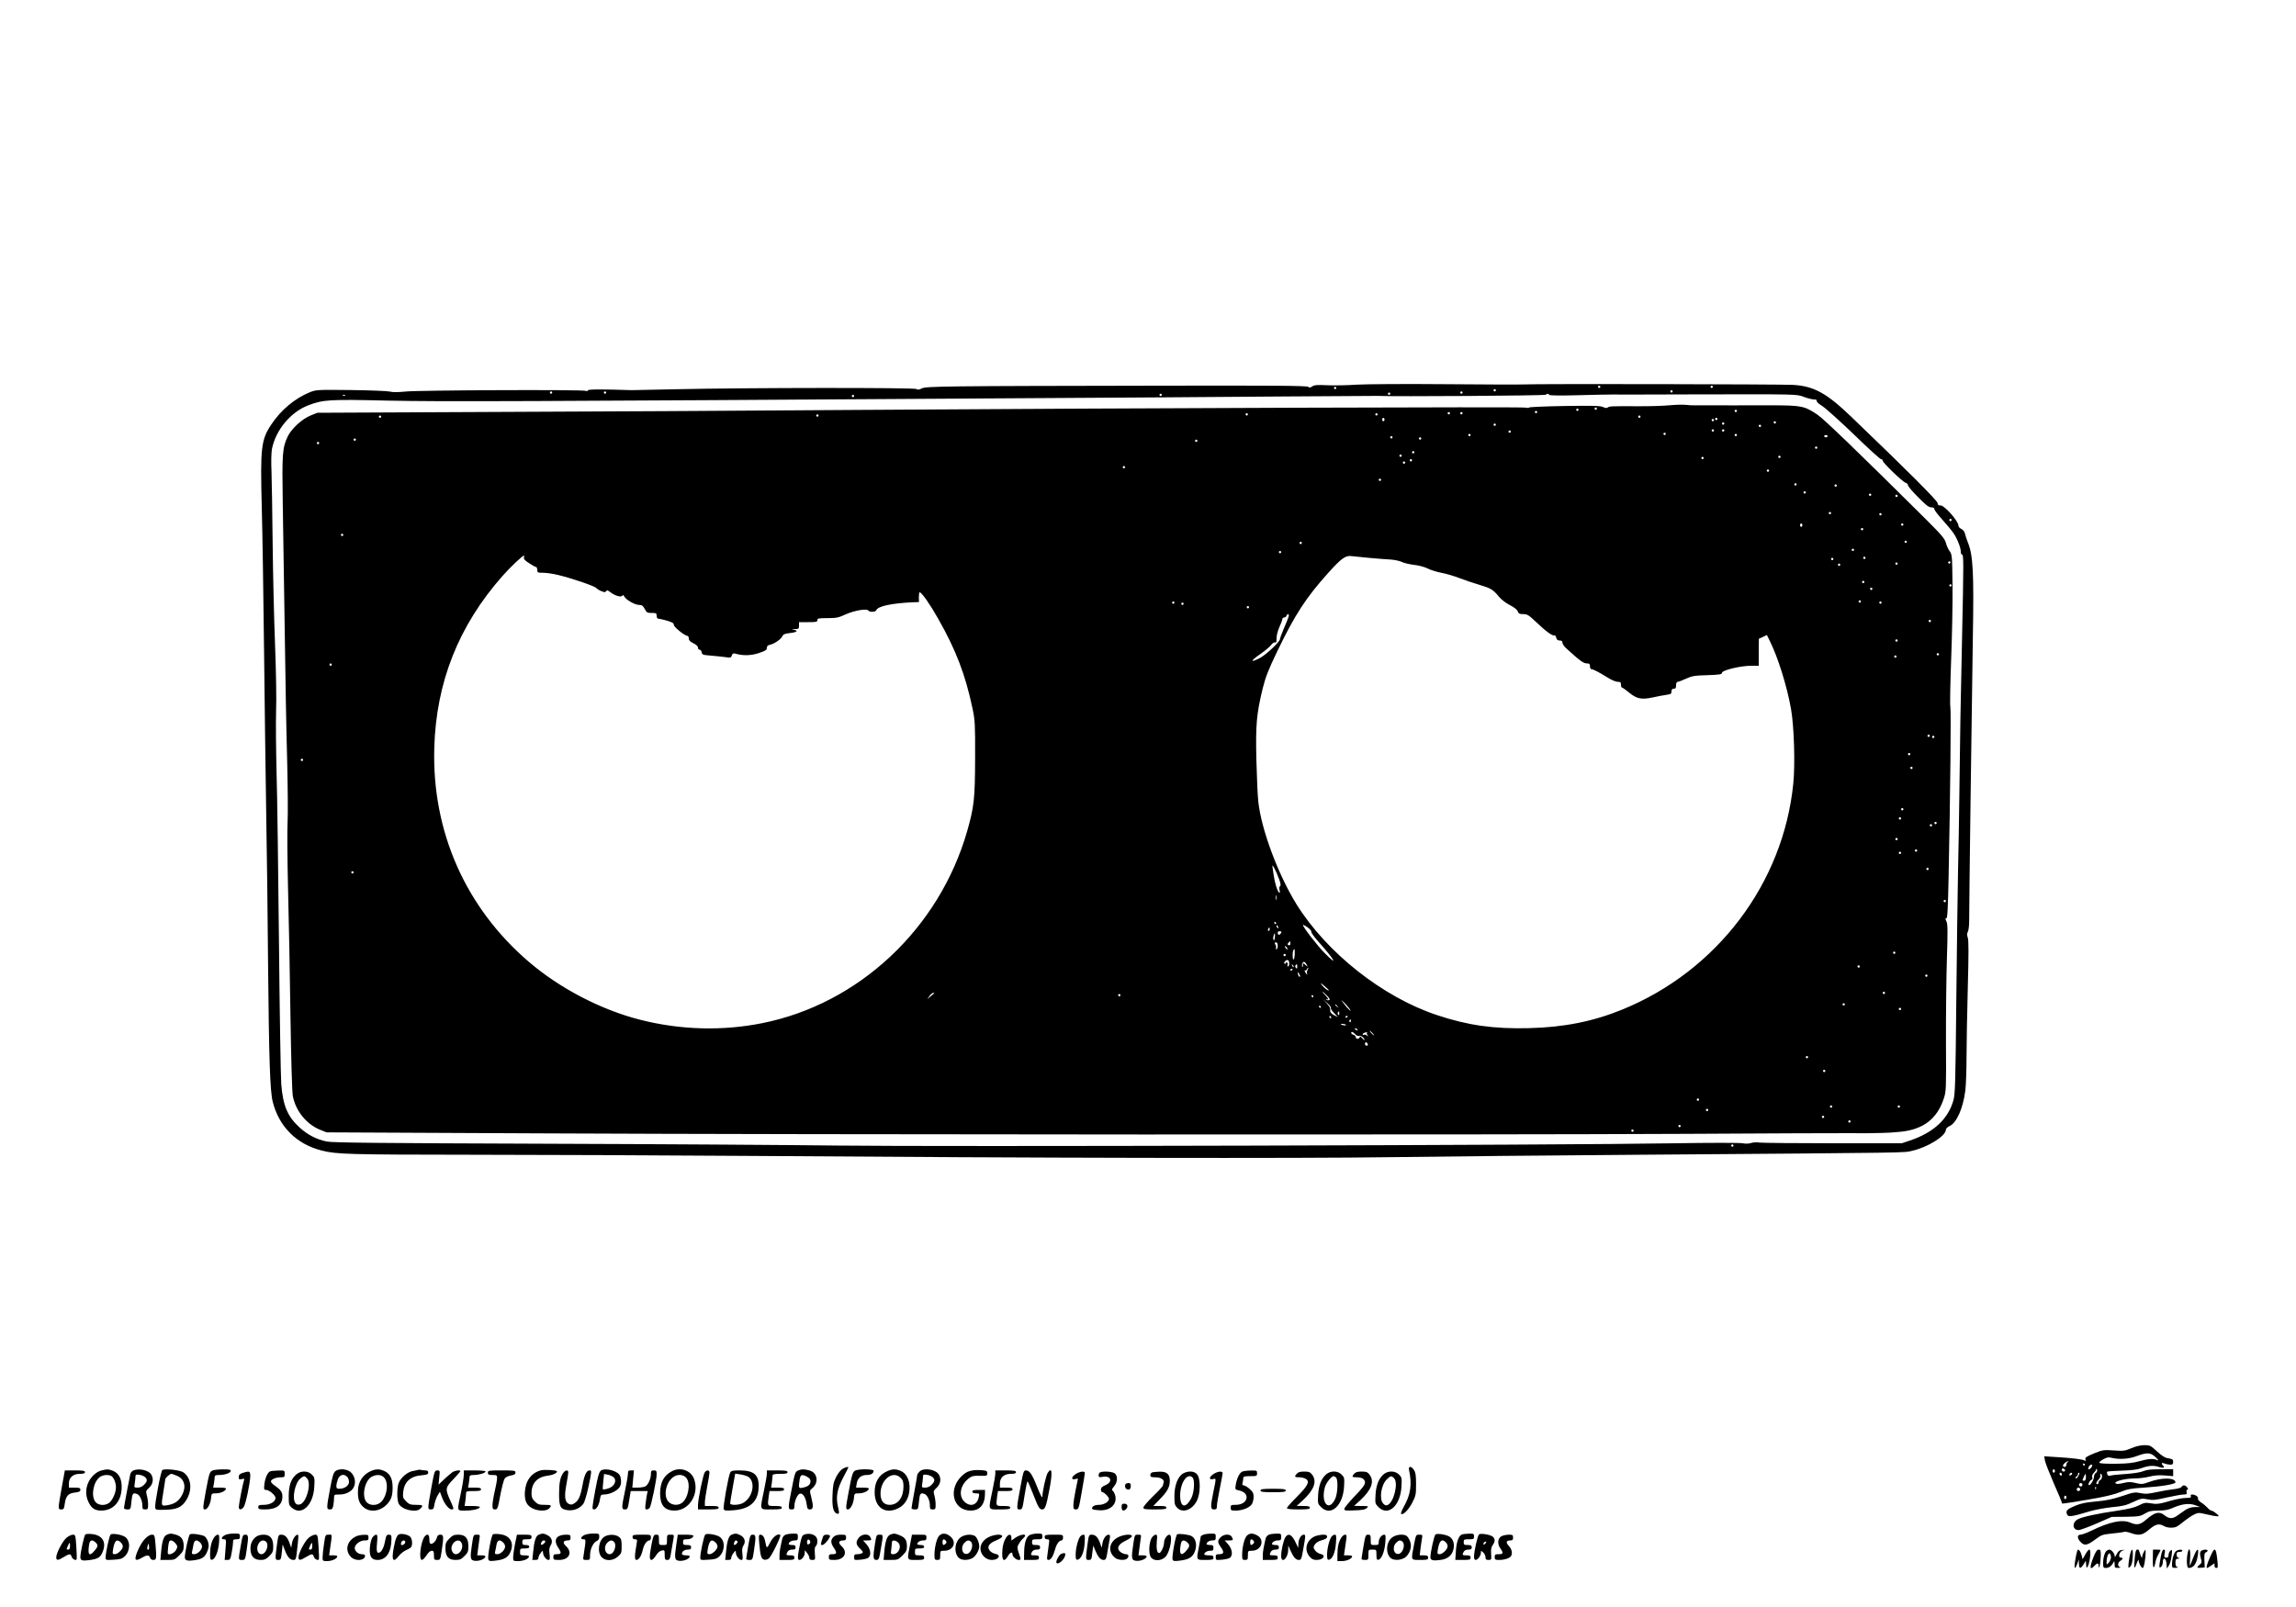 <?xml version="1.0" encoding="UTF-8" standalone="yes"?>
<svg version="1.0" xmlns="http://www.w3.org/2000/svg" width="2000" height="1400" viewBox="0 0 2000 1400" preserveAspectRatio="xMidYMid meet">
  <g transform="translate(0,1400) scale(0.1,-0.1)" fill="#000000" stroke="none">
    <path d="M11820 10649 c-85 -6 -203 -8 -261 -5 -85 4 -110 2 -128 -10 -17 -12
-25 -13 -36 -4 -12 10 -309 12 -1302 10 -1889 -3 -2025 -5 -2064 -24 -24 -12
-35 -13 -46 -5 -15 13 -1479 12 -2093 -2 -206 -4 -382 -8 -390 -8 -263 9 -380
8 -380 -2 0 -7 -7 -8 -17 -4 -28 12 -1453 6 -1569 -6 -69 -7 -114 -7 -140 0
-22 5 -174 11 -339 13 -295 3 -301 3 -358 -20 -129 -53 -249 -153 -333 -279
-90 -135 -97 -201 -84 -714 6 -217 15 -779 20 -1249 5 -470 14 -1116 19 -1435
6 -319 13 -902 16 -1295 8 -841 17 -1118 41 -1210 55 -217 210 -370 429 -424
125 -32 236 -35 1285 -36 586 0 1670 -5 2410 -10 2597 -19 4803 -23 5625 -11
435 6 1407 16 2160 21 2428 18 2293 17 2370 34 137 31 295 129 295 184 0 10
14 23 31 31 63 28 119 155 139 313 5 46 10 173 10 283 0 110 5 383 11 607 8
295 8 416 0 439 -8 23 -8 37 1 52 6 12 11 54 11 92 0 177 23 1913 32 2470 10
576 2 720 -45 834 -10 25 -21 59 -24 74 -4 16 -17 32 -31 39 -14 6 -25 18 -25
27 0 43 -129 186 -160 178 -13 -3 -19 3 -23 22 -5 24 -270 289 -750 749 -215
207 -326 268 -507 279 -99 6 -2244 10 -2340 4 -36 -2 -344 -1 -685 2 -346 3
-689 1 -775 -4z m2120 -19 c0 -5 -4 -10 -10 -10 -5 0 -10 5 -10 10 0 6 5 10
10 10 6 0 10 -4 10 -10z m980 0 c0 -5 -4 -10 -10 -10 -5 0 -10 5 -10 10 0 6 5
10 10 10 6 0 10 -4 10 -10z m-3280 -10 c0 -5 -4 -10 -10 -10 -5 0 -10 5 -10
10 0 6 5 10 10 10 6 0 10 -4 10 -10z m1390 -20 c0 -5 -4 -10 -10 -10 -5 0 -10
5 -10 10 0 6 5 10 10 10 6 0 10 -4 10 -10z m1540 -10 c0 -5 -4 -10 -10 -10 -5
0 -10 5 -10 10 0 6 5 10 10 10 6 0 10 -4 10 -10z m-9760 -10 c0 -5 -4 -10 -10
-10 -5 0 -10 5 -10 10 0 6 5 10 10 10 6 0 10 -4 10 -10z m470 0 c0 -5 -4 -10
-10 -10 -5 0 -10 5 -10 10 0 6 5 10 10 10 6 0 10 -4 10 -10z m7460 0 c0 -5 -4
-10 -10 -10 -5 0 -10 5 -10 10 0 6 5 10 10 10 6 0 10 -4 10 -10z m-630 -10 c0
-5 -4 -10 -10 -10 -5 0 -10 5 -10 10 0 6 5 10 10 10 6 0 10 -4 10 -10z m-1990
-10 c0 -5 -4 -10 -10 -10 -5 0 -10 5 -10 10 0 6 5 10 10 10 6 0 10 -4 10 -10z
m3375 0 c3 -6 99 -7 253 -3 136 4 267 6 292 6 25 -1 324 0 665 1 976 2 941 3
1009 -22 33 -12 72 -22 87 -22 18 0 27 -4 24 -12 -3 -8 18 -27 48 -45 28 -18
152 -129 275 -247 122 -119 229 -216 237 -216 8 0 15 -6 15 -14 0 -17 171
-182 198 -191 12 -3 22 -13 22 -22 0 -9 39 -56 88 -104 67 -69 93 -89 115 -89
18 0 27 -5 27 -16 0 -8 32 -51 71 -93 38 -43 82 -95 96 -117 32 -46 63 -125
63 -159 0 -14 3 -25 8 -25 18 0 18 -31 2 -780 -12 -521 -16 -777 -23 -1350 -2
-173 -7 -457 -11 -630 -4 -173 -10 -679 -15 -1125 -7 -713 -10 -817 -25 -870
-46 -164 -172 -281 -378 -351 l-72 -24 -595 0 c-328 0 -617 3 -643 6 -25 4
-60 2 -76 -4 -18 -6 -46 -7 -73 -2 -24 5 -287 5 -584 0 -953 -17 -6450 -31
-7290 -20 -418 5 -1577 13 -2575 16 -1450 5 -1828 9 -1882 19 -91 18 -171 60
-240 124 -104 95 -143 189 -158 376 -5 66 -14 624 -20 1240 -6 616 -15 1282
-21 1480 -5 198 -7 437 -4 530 4 99 0 339 -9 575 -9 223 -18 621 -21 885 -3
264 -7 545 -10 625 -4 87 -2 167 4 199 33 166 164 323 319 381 127 48 179 52
687 40 462 -10 1156 -7 5400 20 886 5 1968 12 2405 16 437 3 806 5 820 5 154
-7 1457 2 1465 10 12 12 22 12 30 -1z m-10488 -6 c-3 -3 -12 -4 -19 -1 -8 3
-5 6 6 6 11 1 17 -2 13 -5z m4433 -4 c0 -5 -4 -10 -10 -10 -5 0 -10 5 -10 10
0 6 5 10 10 10 6 0 10 -4 10 -10z m9560 -1080 c0 -5 -4 -10 -10 -10 -5 0 -10
5 -10 10 0 6 5 10 10 10 6 0 10 -4 10 -10z m-1900 -5450 c0 -5 -4 -10 -10 -10
-5 0 -10 5 -10 10 0 6 5 10 10 10 6 0 10 -4 10 -10z"/>
    <path d="M14540 10469 c-52 -5 -178 -9 -280 -8 -234 1 -241 0 -255 -11 -8 -7
-22 -5 -41 4 -24 11 -87 13 -336 9 -170 -3 -308 -9 -308 -13 0 -4 -15 -5 -32
-1 -39 8 -3377 -4 -5788 -20 -949 -7 -2402 -15 -3230 -18 l-1505 -7 -58 -23
c-75 -30 -168 -115 -201 -184 -46 -98 -50 -147 -43 -581 4 -220 11 -714 17
-1096 5 -382 14 -891 21 -1130 6 -239 8 -489 4 -556 -4 -66 -2 -325 4 -575 7
-249 16 -746 21 -1104 6 -386 14 -672 21 -705 25 -129 119 -244 236 -292 l58
-23 1915 -9 c2373 -11 8143 -13 9915 -4 726 4 1381 7 1455 6 74 -1 151 -1 170
0 19 1 62 2 95 2 32 0 104 4 159 10 200 20 320 113 378 290 21 63 21 80 19
495 -1 237 3 563 8 725 8 241 7 300 -4 323 -11 21 -11 27 -1 27 10 0 14 82 20
368 15 726 22 1448 15 1474 -4 14 -1 199 7 410 8 210 14 503 12 650 -3 255 -4
268 -25 296 -12 16 -27 49 -33 73 -10 38 -38 70 -198 229 -582 578 -864 849
-920 887 -115 77 -138 81 -398 82 -126 0 -238 0 -249 0 -11 -1 -108 -1 -215 0
-107 0 -204 0 -215 0 -11 -1 -42 1 -70 4 -27 3 -93 1 -145 -4z m-630 -29 c0
-5 -4 -10 -10 -10 -5 0 -10 5 -10 10 0 6 5 10 10 10 6 0 10 -4 10 -10z m-160
-10 c0 -5 -4 -10 -10 -10 -5 0 -10 5 -10 10 0 6 5 10 10 10 6 0 10 -4 10 -10z
m1380 -10 c0 -5 -4 -10 -10 -10 -5 0 -10 5 -10 10 0 6 5 10 10 10 6 0 10 -4
10 -10z m-1740 -10 c0 -5 -4 -10 -10 -10 -5 0 -10 5 -10 10 0 6 5 10 10 10 6
0 10 -4 10 -10z m-760 -10 c0 -5 -4 -10 -10 -10 -5 0 -10 5 -10 10 0 6 5 10
10 10 6 0 10 -4 10 -10z m110 0 c0 -5 -4 -10 -10 -10 -5 0 -10 5 -10 10 0 6 5
10 10 10 6 0 10 -4 10 -10z m-1870 -10 c0 -5 -4 -10 -10 -10 -5 0 -10 5 -10
10 0 6 5 10 10 10 6 0 10 -4 10 -10z m1130 0 c0 -5 -4 -10 -10 -10 -5 0 -10 5
-10 10 0 6 5 10 10 10 6 0 10 -4 10 -10z m-4870 -10 c0 -5 -4 -10 -10 -10 -5
0 -10 5 -10 10 0 6 5 10 10 10 6 0 10 -4 10 -10z m-3810 -10 c0 -5 -4 -10 -10
-10 -5 0 -10 5 -10 10 0 6 5 10 10 10 6 0 10 -4 10 -10z m10970 0 c0 -5 -4
-10 -10 -10 -5 0 -10 5 -10 10 0 6 5 10 10 10 6 0 10 -4 10 -10z m-2230 -25
c0 -8 -4 -15 -10 -15 -5 0 -10 7 -10 15 0 8 5 15 10 15 6 0 10 -7 10 -15z
m2900 5 c0 -5 -4 -10 -10 -10 -5 0 -10 5 -10 10 0 6 5 10 10 10 6 0 10 -4 10
-10z m-30 -10 c0 -5 -4 -10 -10 -10 -5 0 -10 5 -10 10 0 6 5 10 10 10 6 0 10
-4 10 -10z m540 -20 c0 -5 -4 -10 -10 -10 -5 0 -10 5 -10 10 0 6 5 10 10 10 6
0 10 -4 10 -10z m-450 -10 c0 -5 -4 -10 -10 -10 -5 0 -10 5 -10 10 0 6 5 10
10 10 6 0 10 -4 10 -10z m-1990 -10 c0 -5 -4 -10 -10 -10 -5 0 -10 5 -10 10 0
6 5 10 10 10 6 0 10 -4 10 -10z m2310 -10 c0 -5 -4 -10 -10 -10 -5 0 -10 5
-10 10 0 6 5 10 10 10 6 0 10 -4 10 -10z m-410 -40 c0 -5 -4 -10 -10 -10 -5 0
-10 5 -10 10 0 6 5 10 10 10 6 0 10 -4 10 -10z m90 0 c0 -5 -4 -10 -10 -10 -5
0 -10 5 -10 10 0 6 5 10 10 10 6 0 10 -4 10 -10z m-1860 -10 c0 -5 -4 -10 -10
-10 -5 0 -10 5 -10 10 0 6 5 10 10 10 6 0 10 -4 10 -10z m1350 -20 c0 -5 -4
-10 -10 -10 -5 0 -10 5 -10 10 0 6 5 10 10 10 6 0 10 -4 10 -10z m-1700 -10
c0 -5 -4 -10 -10 -10 -5 0 -10 5 -10 10 0 6 5 10 10 10 6 0 10 -4 10 -10z
m2320 0 c0 -5 -4 -10 -10 -10 -5 0 -10 5 -10 10 0 6 5 10 10 10 6 0 10 -4 10
-10z m790 -10 c0 -5 -7 -10 -15 -10 -8 0 -15 5 -15 10 0 6 7 10 15 10 8 0 15
-4 15 -10z m-3790 -10 c0 -5 -4 -10 -10 -10 -5 0 -10 5 -10 10 0 6 5 10 10 10
6 0 10 -4 10 -10z m250 -10 c0 -5 -4 -10 -10 -10 -5 0 -10 5 -10 10 0 6 5 10
10 10 6 0 10 -4 10 -10z m-9280 -10 c0 -5 -4 -10 -10 -10 -5 0 -10 5 -10 10 0
6 5 10 10 10 6 0 10 -4 10 -10z m7330 -10 c0 -5 -4 -10 -10 -10 -5 0 -10 5
-10 10 0 6 5 10 10 10 6 0 10 -4 10 -10z m-7650 -20 c0 -5 -4 -10 -10 -10 -5
0 -10 5 -10 10 0 6 5 10 10 10 6 0 10 -4 10 -10z m13050 -40 c0 -5 -4 -10 -10
-10 -5 0 -10 5 -10 10 0 6 5 10 10 10 6 0 10 -4 10 -10z m-3510 -40 c0 -5 -4
-10 -10 -10 -5 0 -10 5 -10 10 0 6 5 10 10 10 6 0 10 -4 10 -10z m-110 -30 c0
-5 -4 -10 -10 -10 -5 0 -10 5 -10 10 0 6 5 10 10 10 6 0 10 -4 10 -10z m3300
-10 c0 -5 -4 -10 -10 -10 -5 0 -10 5 -10 10 0 6 5 10 10 10 6 0 10 -4 10 -10z
m-670 -10 c0 -5 -4 -10 -10 -10 -5 0 -10 5 -10 10 0 6 5 10 10 10 6 0 10 -4
10 -10z m-2540 -20 c0 -5 -4 -10 -10 -10 -5 0 -10 5 -10 10 0 6 5 10 10 10 6
0 10 -4 10 -10z m-60 -20 c0 -5 -4 -10 -10 -10 -5 0 -10 5 -10 10 0 6 5 10 10
10 6 0 10 -4 10 -10z m-2440 -40 c0 -5 -4 -10 -10 -10 -5 0 -10 5 -10 10 0 6
5 10 10 10 6 0 10 -4 10 -10z m5610 -30 c0 -5 -4 -10 -10 -10 -5 0 -10 5 -10
10 0 6 5 10 10 10 6 0 10 -4 10 -10z m-3380 -80 c0 -5 -4 -10 -10 -10 -5 0
-10 5 -10 10 0 6 5 10 10 10 6 0 10 -4 10 -10z m3620 -40 c0 -5 -4 -10 -10
-10 -5 0 -10 5 -10 10 0 6 5 10 10 10 6 0 10 -4 10 -10z m350 -10 c0 -5 -4
-10 -10 -10 -5 0 -10 5 -10 10 0 6 5 10 10 10 6 0 10 -4 10 -10z m-270 -60 c0
-5 -4 -10 -10 -10 -5 0 -10 5 -10 10 0 6 5 10 10 10 6 0 10 -4 10 -10z m570
-20 c0 -5 -4 -10 -10 -10 -5 0 -10 5 -10 10 0 6 5 10 10 10 6 0 10 -4 10 -10z
m230 -10 c0 -5 -4 -10 -10 -10 -5 0 -10 5 -10 10 0 6 5 10 10 10 6 0 10 -4 10
-10z m-580 -150 c0 -5 -4 -10 -10 -10 -5 0 -10 5 -10 10 0 6 5 10 10 10 6 0
10 -4 10 -10z m440 -10 c0 -5 -4 -10 -10 -10 -5 0 -10 5 -10 10 0 6 5 10 10
10 6 0 10 -4 10 -10z m-690 -95 c0 -8 -4 -15 -10 -15 -5 0 -10 7 -10 15 0 8 5
15 10 15 6 0 10 -7 10 -15z m880 5 c0 -5 -4 -10 -10 -10 -5 0 -10 5 -10 10 0
6 5 10 10 10 6 0 10 -4 10 -10z m-350 -40 c0 -5 -4 -10 -10 -10 -5 0 -10 5
-10 10 0 6 5 10 10 10 6 0 10 -4 10 -10z m-13240 -50 c0 -5 -4 -10 -10 -10 -5
0 -10 5 -10 10 0 6 5 10 10 10 6 0 10 -4 10 -10z m13620 -60 c0 -5 -4 -10 -10
-10 -5 0 -10 5 -10 10 0 6 5 10 10 10 6 0 10 -4 10 -10z m-5270 -10 c0 -5 -4
-10 -10 -10 -5 0 -10 5 -10 10 0 6 5 10 10 10 6 0 10 -4 10 -10z m4810 -60 c0
-5 -4 -10 -10 -10 -5 0 -10 5 -10 10 0 6 5 10 10 10 6 0 10 -4 10 -10z m-4990
-20 c0 -5 -4 -10 -10 -10 -5 0 -10 5 -10 10 0 6 5 10 10 10 6 0 10 -4 10 -10z
m-6596 -47 c-3 -13 10 -28 46 -50 27 -18 54 -33 60 -33 5 0 10 -11 10 -25 0
-23 3 -25 53 -25 28 0 88 -9 132 -20 120 -29 315 -96 328 -112 7 -8 27 -21 45
-28 28 -11 35 -11 42 0 6 10 14 9 35 -8 39 -31 95 -48 105 -32 6 9 11 7 19 -8
16 -29 92 -72 128 -72 24 0 34 -7 49 -35 17 -32 23 -35 61 -35 39 0 43 -2 43
-25 0 -16 6 -25 15 -25 9 0 43 -8 75 -17 47 -14 60 -22 60 -38 1 -19 96 -95
119 -95 6 0 11 -10 11 -22 0 -17 11 -28 40 -42 25 -12 40 -26 40 -38 0 -10 6
-18 14 -18 8 0 16 -10 18 -22 3 -21 10 -24 73 -29 39 -3 95 -9 127 -13 52 -8
56 -7 63 14 5 16 12 20 28 16 71 -20 137 -18 206 4 59 20 71 27 71 46 0 15 8
23 28 27 37 8 95 48 107 74 7 17 21 23 67 28 61 7 76 21 31 28 -23 3 -21 4 10
6 34 1 37 3 37 31 l0 30 80 0 c70 0 80 2 80 18 0 15 11 17 88 17 77 0 96 4
157 32 75 34 187 54 199 34 10 -16 63 -14 69 3 14 35 130 60 317 69 l55 2 -1
43 c0 23 3 42 7 42 17 0 91 -105 160 -228 156 -274 239 -491 301 -787 21 -103
23 -132 22 -430 -1 -355 -9 -424 -69 -635 -244 -850 -944 -1506 -1787 -1674
-347 -69 -709 -59 -1058 29 -344 87 -703 274 -975 507 -550 472 -843 1134
-822 1863 16 571 212 1064 593 1496 72 81 175 179 189 179 2 0 1 -8 -1 -17z
m7371 -4 c66 -6 148 -12 183 -14 34 -3 77 -12 94 -21 18 -9 65 -20 104 -25 42
-4 93 -18 121 -32 26 -13 80 -30 118 -37 39 -7 111 -28 160 -47 50 -19 127
-45 172 -58 98 -29 120 -42 168 -101 22 -27 61 -57 96 -75 38 -19 63 -39 69
-54 8 -21 16 -25 49 -25 35 0 47 -8 115 -72 81 -78 142 -122 157 -113 4 3 11
-6 15 -20 4 -18 13 -25 30 -25 17 0 24 -6 24 -19 0 -11 15 -33 33 -49 129
-117 150 -132 186 -132 16 0 21 -6 21 -25 0 -14 6 -25 13 -25 15 0 60 -23 141
-73 33 -21 72 -37 88 -37 23 0 28 -4 28 -25 0 -14 4 -25 9 -25 5 0 33 -20 62
-44 67 -55 109 -63 210 -41 40 9 93 19 117 22 36 5 42 9 42 29 0 17 6 24 20
24 16 0 20 7 20 30 0 19 5 30 14 30 7 0 40 12 72 27 52 24 74 28 187 31 109 4
127 7 127 21 0 22 162 61 253 61 l67 0 0 118 1 117 35 16 35 17 23 -47 c73
-145 151 -395 187 -596 27 -153 37 -480 20 -651 -87 -870 -664 -1632 -1489
-1969 -255 -104 -511 -155 -813 -162 -306 -8 -533 24 -803 114 -472 157 -960
543 -1223 966 -160 259 -306 650 -332 892 -6 50 -13 214 -17 365 -7 308 1 401
56 626 25 99 49 160 126 320 154 320 250 467 443 682 117 130 152 155 206 147
22 -3 94 -10 160 -16z m4315 1 c0 -5 -4 -10 -10 -10 -5 0 -10 5 -10 10 0 6 5
10 10 10 6 0 10 -4 10 -10z m-280 -10 c0 -5 -4 -10 -10 -10 -5 0 -10 5 -10 10
0 6 5 10 10 10 6 0 10 -4 10 -10z m1020 -30 c0 -5 -4 -10 -10 -10 -5 0 -10 5
-10 10 0 6 5 10 10 10 6 0 10 -4 10 -10z m-460 -10 c0 -5 -4 -10 -10 -10 -5 0
-10 5 -10 10 0 6 5 10 10 10 6 0 10 -4 10 -10z m-500 -10 c0 -5 -4 -10 -10
-10 -5 0 -10 5 -10 10 0 6 5 10 10 10 6 0 10 -4 10 -10z m210 -150 c0 -5 -4
-10 -10 -10 -5 0 -10 5 -10 10 0 6 5 10 10 10 6 0 10 -4 10 -10z m760 -30 c0
-5 -4 -10 -10 -10 -5 0 -10 5 -10 10 0 6 5 10 10 10 6 0 10 -4 10 -10z m-690
-30 c0 -5 -4 -10 -10 -10 -5 0 -10 5 -10 10 0 6 5 10 10 10 6 0 10 -4 10 -10z
m-100 -110 c0 -5 -4 -10 -10 -10 -5 0 -10 5 -10 10 0 6 5 10 10 10 6 0 10 -4
10 -10z m-5980 -10 c0 -5 -4 -10 -10 -10 -5 0 -10 5 -10 10 0 6 5 10 10 10 6
0 10 -4 10 -10z m6160 0 c0 -5 -4 -10 -10 -10 -5 0 -10 5 -10 10 0 6 5 10 10
10 6 0 10 -4 10 -10z m-6080 -10 c0 -5 -4 -10 -10 -10 -5 0 -10 5 -10 10 0 6
5 10 10 10 6 0 10 -4 10 -10z m570 -30 c0 -5 -4 -10 -10 -10 -5 0 -10 5 -10
10 0 6 5 10 10 10 6 0 10 -4 10 -10z m345 -82 c-4 -13 -22 -59 -41 -102 -19
-44 -34 -85 -34 -93 0 -23 -124 -140 -178 -167 -83 -42 -82 -26 2 33 42 29 86
65 98 81 11 16 27 26 34 23 11 -4 14 6 14 38 0 26 11 66 25 97 14 30 25 60 25
68 0 8 7 14 15 14 9 0 18 7 21 15 10 24 26 17 19 -7z m5595 -38 c0 -5 -4 -10
-10 -10 -5 0 -10 5 -10 10 0 6 5 10 10 10 6 0 10 -4 10 -10z m-290 -170 c0 -5
-4 -10 -10 -10 -5 0 -10 5 -10 10 0 6 5 10 10 10 6 0 10 -4 10 -10z m360 -120
c0 -5 -4 -10 -10 -10 -5 0 -10 5 -10 10 0 6 5 10 10 10 6 0 10 -4 10 -10z
m-370 -20 c0 -5 -4 -10 -10 -10 -5 0 -10 5 -10 10 0 6 5 10 10 10 6 0 10 -4
10 -10z m-13630 -70 c0 -5 -4 -10 -10 -10 -5 0 -10 5 -10 10 0 6 5 10 10 10 6
0 10 -4 10 -10z m13920 -620 c0 -5 -4 -10 -10 -10 -5 0 -10 5 -10 10 0 6 5 10
10 10 6 0 10 -4 10 -10z m40 -10 c0 -5 -4 -10 -10 -10 -5 0 -10 5 -10 10 0 6
5 10 10 10 6 0 10 -4 10 -10z m-210 -150 c0 -5 -4 -10 -10 -10 -5 0 -10 5 -10
10 0 6 5 10 10 10 6 0 10 -4 10 -10z m-14000 -50 c0 -5 -4 -10 -10 -10 -5 0
-10 5 -10 10 0 6 5 10 10 10 6 0 10 -4 10 -10z m14020 -70 c0 -5 -4 -10 -10
-10 -5 0 -10 5 -10 10 0 6 5 10 10 10 6 0 10 -4 10 -10z m-80 -360 c0 -5 -4
-10 -10 -10 -5 0 -10 5 -10 10 0 6 5 10 10 10 6 0 10 -4 10 -10z m-20 -80 c0
-5 -4 -10 -10 -10 -5 0 -10 5 -10 10 0 6 5 10 10 10 6 0 10 -4 10 -10z m310
-40 c0 -5 -4 -10 -10 -10 -5 0 -10 5 -10 10 0 6 5 10 10 10 6 0 10 -4 10 -10z
m-40 -20 c0 -5 -4 -10 -10 -10 -5 0 -10 5 -10 10 0 6 5 10 10 10 6 0 10 -4 10
-10z m-300 -120 c0 -5 -4 -10 -10 -10 -5 0 -10 5 -10 10 0 6 5 10 10 10 6 0
10 -4 10 -10z m170 -100 c0 -5 -4 -10 -10 -10 -5 0 -10 5 -10 10 0 6 5 10 10
10 6 0 10 -4 10 -10z m-140 -20 c0 -5 -4 -10 -10 -10 -5 0 -10 5 -10 10 0 6 5
10 10 10 6 0 10 -4 10 -10z m-5418 -229 c14 -38 16 -56 8 -61 -7 -4 -8 -18 -4
-35 5 -19 3 -26 -4 -21 -14 8 -39 88 -47 151 -4 28 -9 61 -11 75 -7 36 34 -41
58 -109z m5658 89 c0 -5 -4 -10 -10 -10 -5 0 -10 5 -10 10 0 6 5 10 10 10 6 0
10 -4 10 -10z m-13720 -30 c0 -5 -4 -10 -10 -10 -5 0 -10 5 -10 10 0 6 5 10
10 10 6 0 10 -4 10 -10z m8037 -237 c-3 -10 -5 -2 -5 17 0 19 2 27 5 18 2 -10
2 -26 0 -35z m5833 -13 c0 -5 -4 -10 -10 -10 -5 0 -10 5 -10 10 0 6 5 10 10
10 6 0 10 -4 10 -10z m-5835 -190 c3 -5 1 -10 -4 -10 -6 0 -11 5 -11 10 0 6 2
10 4 10 3 0 8 -4 11 -10z m308 -78 c-3 -7 26 -46 63 -88 139 -154 177 -224 52
-96 -65 66 -188 225 -188 243 0 5 17 -4 39 -19 21 -15 36 -33 34 -40z m-289
42 c3 -8 2 -12 -4 -9 -6 3 -10 10 -10 16 0 14 7 11 14 -7z m-74 -19 c0 -8 -4
-15 -10 -15 -5 0 -7 7 -4 15 4 8 8 15 10 15 2 0 4 -7 4 -15z m97 -36 c-12 -19
-27 -16 -27 6 0 8 8 13 19 12 15 -1 17 -4 8 -18z m-51 -29 c-1 -16 -4 -30 -8
-30 -10 0 -10 22 -2 44 9 23 11 20 10 -14z m134 -60 c0 -13 -5 -18 -15 -14
-11 5 -12 9 -2 20 16 18 17 17 17 -6z m-110 -20 c0 -16 -5 -30 -11 -30 -5 0
-7 4 -4 10 3 5 1 19 -5 30 -9 16 -8 20 5 20 10 0 15 -10 15 -30z m80 -15 c7
-9 8 -15 2 -15 -5 0 -12 7 -16 15 -3 8 -4 15 -2 15 2 0 9 -7 16 -15z m68 -60
c-3 -55 -18 -60 -18 -7 0 34 6 52 16 52 2 0 3 -20 2 -45z m5232 15 c0 -5 -4
-10 -10 -10 -5 0 -10 5 -10 10 0 6 5 10 10 10 6 0 10 -4 10 -10z m-5310 -20
c0 -5 -4 -10 -10 -10 -5 0 -10 5 -10 10 0 6 5 10 10 10 6 0 10 -4 10 -10z m30
-72 c0 -15 -4 -28 -10 -28 -5 0 -7 6 -4 14 3 8 1 17 -5 21 -6 3 -11 1 -11 -5
0 -6 -4 -8 -10 -5 -6 4 -5 11 2 19 21 22 38 14 38 -16z m151 -10 c12 -23 12
-23 -10 -4 -21 19 -21 19 -22 -5 0 -13 -3 -18 -6 -11 -6 16 3 42 16 42 6 0 16
-10 22 -22z m-113 -23 c-3 -3 -9 2 -12 12 -6 14 -5 15 5 6 7 -7 10 -15 7 -18z
m32 3 c0 -16 -3 -19 -11 -11 -6 6 -8 16 -5 22 11 17 16 13 16 -11z m4900 2 c0
-5 -4 -10 -10 -10 -5 0 -10 5 -10 10 0 6 5 10 10 10 6 0 10 -4 10 -10z m-4810
-30 c-6 -11 -8 -25 -5 -30 3 -6 4 -10 1 -10 -3 0 -10 10 -17 21 -6 12 -7 19
-1 15 5 -3 12 1 16 9 3 8 8 15 11 15 3 0 1 -9 -5 -20z m-130 6 c0 -3 -4 -8
-10 -11 -5 -3 -10 -1 -10 4 0 6 5 11 10 11 6 0 10 -2 10 -4z m60 -46 c6 -11 7
-20 2 -20 -6 0 -12 9 -15 20 -3 11 -3 20 -1 20 2 0 8 -9 14 -20z m5470 -10 c0
-5 -4 -10 -10 -10 -5 0 -10 5 -10 10 0 6 5 10 10 10 6 0 10 -4 10 -10z m-5215
-128 c-6 -6 -40 20 -60 46 -17 23 -13 22 22 -8 23 -19 40 -36 38 -38z m-16
-46 c26 -27 29 -35 17 -39 -8 -3 -18 -1 -22 5 -4 7 -3 8 4 4 21 -13 13 7 -15
36 -15 15 -25 28 -22 28 3 0 20 -15 38 -34z m4861 24 c0 -5 -4 -10 -10 -10 -5
0 -10 5 -10 10 0 6 5 10 10 10 6 0 10 -4 10 -10z m-8281 -2 c-2 -2 -17 -14
-33 -28 l-29 -25 19 27 c10 15 25 28 33 28 8 0 12 -1 10 -2z m1621 -18 c0 -5
-4 -10 -10 -10 -5 0 -10 5 -10 10 0 6 5 10 10 10 6 0 10 -4 10 -10z m1680 -10
c0 -5 -2 -10 -4 -10 -3 0 -8 5 -11 10 -3 6 -1 10 4 10 6 0 11 -4 11 -10z m153
-102 c-3 -6 10 -25 28 -44 l34 -35 -33 16 c-17 9 -33 24 -34 33 0 9 -2 22 -2
29 -1 7 -15 27 -31 45 l-30 33 37 -34 c21 -19 35 -38 31 -43z m160 -3 c31 -44
-5 -13 -45 39 -31 40 -31 40 -4 16 15 -14 37 -38 49 -55z m4317 35 c0 -5 -4
-10 -10 -10 -5 0 -10 5 -10 10 0 6 5 10 10 10 6 0 10 -4 10 -10z m-4419 -17
c13 -16 12 -17 -3 -4 -10 7 -18 15 -18 17 0 8 8 3 21 -13z m-146 -3 c3 -5 1
-10 -4 -10 -6 0 -11 5 -11 10 0 6 2 10 4 10 3 0 8 -4 11 -10z m5055 -20 c0 -5
-4 -10 -10 -10 -5 0 -10 5 -10 10 0 6 5 10 10 10 6 0 10 -4 10 -10z m-4894
-40 c0 -12 -4 -16 -9 -11 -5 5 -6 14 -3 20 10 15 12 14 12 -9z m-71 -30 c3 -5
1 -10 -4 -10 -6 0 -11 5 -11 10 0 6 2 10 4 10 3 0 8 -4 11 -10z m145 6 c0 -3
-4 -8 -10 -11 -5 -3 -10 -1 -10 4 0 6 5 11 10 11 6 0 10 -2 10 -4z m27 -41 c0
-8 -4 -12 -9 -9 -5 3 -6 10 -3 15 9 13 12 11 12 -6z m-43 -34 c3 -4 -6 -6 -19
-3 -14 2 -25 6 -25 8 0 8 39 4 44 -5z m101 -41 c3 -6 -1 -7 -9 -4 -18 7 -21
14 -7 14 6 0 13 -4 16 -10z m130 -30 c10 -11 16 -20 13 -20 -3 0 -13 9 -23 20
-10 11 -16 20 -13 20 3 0 13 -9 23 -20z m-150 -10 c10 -12 26 -18 35 -15 9 3
25 -3 35 -15 10 -11 15 -20 10 -20 -4 0 -14 8 -22 18 -10 12 -16 14 -19 5 -8
-18 -34 -16 -34 1 0 8 -9 18 -20 21 -11 3 -20 11 -20 16 0 15 16 10 35 -11z
m102 13 c-4 -3 -1 -13 6 -22 10 -14 10 -14 -5 -3 -9 8 -22 11 -28 7 -5 -3 -10
-2 -10 4 0 5 8 12 18 14 9 3 19 5 21 6 2 0 1 -2 -2 -6z m7 -98 c3 -9 0 -15 -9
-15 -8 0 -15 7 -15 15 0 8 4 15 9 15 5 0 11 -7 15 -15z m3836 -115 c0 -5 -4
-10 -10 -10 -5 0 -10 5 -10 10 0 6 5 10 10 10 6 0 10 -4 10 -10z m150 -120 c0
-5 -4 -10 -10 -10 -5 0 -10 5 -10 10 0 6 5 10 10 10 6 0 10 -4 10 -10z m-1100
-250 c0 -5 -4 -10 -10 -10 -5 0 -10 5 -10 10 0 6 5 10 10 10 6 0 10 -4 10 -10z
m1160 -60 c0 -5 -4 -10 -10 -10 -5 0 -10 5 -10 10 0 6 5 10 10 10 6 0 10 -4
10 -10z m590 0 c0 -5 -4 -10 -10 -10 -5 0 -10 5 -10 10 0 6 5 10 10 10 6 0 10
-4 10 -10z m-1670 -30 c0 -5 -4 -10 -10 -10 -5 0 -10 5 -10 10 0 6 5 10 10 10
6 0 10 -4 10 -10z m1010 -60 c0 -5 -4 -10 -10 -10 -5 0 -10 5 -10 10 0 6 5 10
10 10 6 0 10 -4 10 -10z m230 -40 c0 -5 -4 -10 -10 -10 -5 0 -10 5 -10 10 0 6
5 10 10 10 6 0 10 -4 10 -10z m-1480 -40 c0 -5 -4 -10 -10 -10 -5 0 -10 5 -10
10 0 6 5 10 10 10 6 0 10 -4 10 -10z m-410 -40 c0 -5 -4 -10 -10 -10 -5 0 -10
5 -10 10 0 6 5 10 10 10 6 0 10 -4 10 -10z"/>
    <path d="M18565 1383 c-55 -23 -67 -25 -152 -19 -88 6 -96 5 -173 -26 -67 -28
-79 -36 -74 -52 5 -14 3 -16 -7 -10 -18 11 -108 22 -243 30 l-109 7 6 -37 c3
-19 38 -108 76 -196 39 -88 71 -165 71 -170 0 -13 -14 -15 220 24 149 25 227
43 285 66 69 28 98 33 210 40 154 10 275 30 275 46 0 42 -119 44 -230 3 -56
-20 -65 -21 -115 -9 -46 11 -65 11 -110 0 -40 -10 -59 -10 -67 -2 -16 16 83
42 165 42 38 0 97 7 131 16 43 11 82 14 134 10 l72 -6 0 30 0 30 -110 0 c-81
0 -121 -4 -148 -16 -22 -10 -83 -20 -152 -25 -63 -4 -125 -10 -136 -14 -15 -5
-23 -2 -28 11 -3 9 -4 20 0 23 3 3 60 7 127 9 89 3 136 9 175 23 60 22 105 24
151 8 35 -12 52 -6 33 13 -20 20 -13 28 14 18 14 -6 36 -10 50 -10 19 0 24 5
24 24 0 21 -6 25 -41 31 -31 5 -57 21 -100 61 -56 51 -61 54 -111 54 -34 -1
-75 -10 -113 -27z m213 -79 c23 -22 29 -31 15 -25 -32 16 -80 13 -158 -9 -52
-15 -104 -21 -201 -22 -72 -1 -136 2 -143 6 -9 6 -1 15 27 31 34 19 47 22 79
14 67 -15 145 -10 213 15 95 35 123 33 168 -10z m-765 -41 c-7 -2 -13 -13 -13
-24 0 -10 -7 -19 -15 -19 -8 0 -15 5 -15 11 0 13 30 39 45 38 6 0 4 -3 -2 -6z
m147 -23 c0 -5 -2 -10 -4 -10 -3 0 -8 5 -11 10 -3 6 -1 10 4 10 6 0 11 -4 11
-10z m60 -20 c-9 -17 -30 -28 -30 -16 0 16 15 36 26 36 12 0 12 -4 4 -20z
m-232 -28 c2 -7 -3 -12 -12 -12 -9 0 -16 7 -16 16 0 17 22 14 28 -4z m268 -24
c-9 -5 -16 -21 -16 -36 -1 -27 -36 -80 -46 -69 -8 8 15 47 27 47 6 0 8 9 4 19
-4 13 1 27 14 40 12 12 22 27 22 34 1 6 4 3 6 -7 3 -11 -2 -23 -11 -28z m-356
17 c0 -8 -4 -15 -10 -15 -5 0 -10 7 -10 15 0 8 5 15 10 15 6 0 10 -7 10 -15z
m60 -31 c0 -8 -4 -12 -10 -9 -5 3 -10 10 -10 16 0 5 5 9 10 9 6 0 10 -7 10
-16z m90 7 c0 -5 -7 -11 -14 -14 -10 -4 -13 -1 -9 9 6 15 23 19 23 5z m53 -21
c-10 -18 -20 -25 -22 -18 -2 6 1 14 8 16 6 2 11 10 11 18 0 8 5 14 11 14 5 0
2 -14 -8 -30z m67 -10 c0 -20 -5 -30 -15 -30 -18 0 -18 2 -3 35 15 32 18 32
18 -5z m140 6 c0 -13 -7 -26 -15 -30 -8 -3 -15 -12 -15 -21 0 -8 -4 -15 -10
-15 -16 0 -11 19 11 41 11 11 18 27 15 35 -3 8 -1 14 4 14 6 0 10 -11 10 -24z
m-170 -71 c0 -8 -7 -15 -15 -15 -8 0 -15 7 -15 15 0 8 7 15 15 15 8 0 15 -7
15 -15z m117 -37 c-3 -8 -6 -5 -6 6 -1 11 2 17 5 13 3 -3 4 -12 1 -19z m-137
-3 c0 -8 -7 -15 -15 -15 -8 0 -15 7 -15 15 0 8 7 15 15 15 8 0 15 -7 15 -15z
m-120 -70 c0 -8 -4 -15 -10 -15 -5 0 -10 7 -10 15 0 8 5 15 10 15 6 0 10 -7
10 -15z"/>
    <path d="M7337 1202 c-15 -9 -40 -42 -55 -72 -22 -45 -27 -71 -30 -152 -5
-102 6 -151 35 -163 24 -9 26 0 13 56 -21 85 -8 156 44 255 25 47 46 88 46 90
0 9 -27 2 -53 -14z"/>
    <path d="M12274 1193 c27 -124 14 -214 -46 -320 -17 -30 -27 -57 -24 -61 16
-15 63 31 96 93 33 64 35 74 35 164 0 76 -4 103 -18 124 -24 37 -51 37 -43 0z"/>
    <path d="M878 1188 c-22 -6 -51 -25 -72 -48 -59 -65 -72 -154 -33 -230 25 -51
55 -70 109 -70 107 0 177 81 178 205 0 73 -25 120 -75 141 -39 16 -54 16 -107
2z m87 -44 c23 -9 45 -58 45 -101 0 -48 -31 -115 -61 -137 -37 -26 -94 -21
-118 10 -41 52 -18 177 41 218 23 16 64 21 93 10z"/>
    <path d="M1163 1190 c-12 -5 -25 -19 -28 -32 -11 -50 -55 -284 -55 -295 0 -8
12 -13 29 -13 29 0 29 1 36 70 7 71 13 78 50 64 23 -9 45 -57 45 -99 0 -31 3
-35 25 -35 23 0 25 4 25 43 0 23 -5 59 -11 80 -10 36 -8 40 20 66 33 31 41 74
20 113 -21 38 -104 59 -156 38z m100 -58 c23 -21 21 -38 -8 -67 -15 -16 -35
-25 -56 -25 -31 0 -31 1 -25 38 3 20 6 46 6 58 0 17 5 20 33 16 17 -2 40 -11
50 -20z"/>
    <path d="M1414 1193 c-13 -9 -67 -292 -62 -326 3 -21 7 -22 86 -20 103 2 146
22 185 85 54 87 44 191 -24 240 -28 21 -164 36 -185 21z m132 -52 c70 -32 80
-112 24 -191 -26 -36 -60 -55 -117 -64 -51 -7 -51 -9 -28 129 8 50 15 93 15
98 0 12 39 47 53 47 6 0 31 -9 53 -19z"/>
    <path d="M1854 1190 c-28 -11 -31 -21 -60 -175 -28 -153 -29 -165 -9 -165 22
0 47 45 53 95 4 44 5 45 41 45 40 0 82 18 89 38 3 9 -12 12 -53 12 l-58 0 7
38 c3 20 6 45 6 55 0 13 9 17 39 17 50 0 101 18 101 36 0 11 -16 14 -67 13
-38 0 -77 -4 -89 -9z"/>
    <path d="M2921 1183 c-17 -14 -26 -47 -46 -153 -32 -171 -32 -180 -1 -180 19
0 24 6 30 38 3 20 6 49 6 65 0 26 2 27 48 27 52 0 104 25 122 61 28 51 5 124
-46 147 -37 17 -89 15 -113 -5z m103 -49 c9 -8 16 -28 16 -44 0 -33 -39 -60
-85 -60 -20 0 -25 5 -25 25 0 14 7 41 14 60 17 39 52 48 80 19z"/>
    <path d="M3230 1184 c-69 -30 -111 -94 -112 -172 -2 -73 11 -109 48 -142 56
-49 146 -38 206 26 37 40 48 74 48 147 0 75 -24 122 -75 143 -43 18 -71 17
-115 -2z m119 -60 c41 -52 18 -177 -41 -218 -36 -26 -93 -21 -117 10 -42 54
-13 186 47 219 44 23 88 19 111 -11z"/>
    <path d="M3645 1195 c-5 -2 -27 -6 -48 -10 -45 -7 -105 -57 -123 -102 -17 -40
-18 -150 -1 -183 27 -54 154 -82 190 -42 26 28 21 32 -39 32 -49 0 -59 4 -86
30 -28 28 -30 35 -26 81 9 88 62 138 156 146 52 5 62 9 62 24 0 13 -7 19 -24
19 -13 0 -30 2 -38 4 -7 3 -17 3 -23 1z"/>
    <path d="M4713 1191 c-84 -21 -136 -91 -141 -190 -4 -78 16 -118 71 -144 48
-23 119 -22 140 1 26 28 21 32 -39 32 -48 0 -59 4 -85 29 -23 23 -29 38 -29
71 0 90 49 143 145 155 46 5 87 27 74 39 -10 9 -107 14 -136 7z"/>
    <path d="M5242 1193 c-22 -9 -31 -39 -57 -177 -29 -158 -30 -166 -10 -166 21
0 43 38 51 88 6 37 9 42 34 42 41 0 92 20 123 48 21 20 27 35 27 66 0 23 -7
49 -14 58 -26 35 -113 58 -154 41z m101 -61 c35 -31 9 -85 -50 -101 -20 -6
-39 -9 -41 -6 -3 2 -1 33 3 69 l7 65 31 -6 c18 -3 40 -13 50 -21z"/>
    <path d="M5855 1184 c-73 -38 -104 -96 -105 -194 0 -103 39 -150 126 -150 130
0 220 150 168 280 -29 71 -118 101 -189 64z m124 -60 c40 -51 16 -178 -40
-218 -35 -24 -85 -20 -114 9 -47 46 -29 160 33 212 39 33 94 31 121 -3z"/>
    <path d="M6954 1190 c-27 -11 -30 -18 -59 -169 -32 -162 -32 -171 0 -171 21 0
25 5 25 30 0 41 25 99 46 107 25 9 52 -30 60 -88 6 -43 9 -49 30 -49 29 0 31
27 10 110 -14 54 -14 55 10 75 58 48 45 135 -23 154 -45 13 -70 13 -99 1z m76
-55 c20 -11 30 -23 30 -39 0 -29 -19 -46 -65 -56 -39 -9 -41 -4 -29 73 7 41
19 45 64 22z"/>
    <path d="M7453 1190 c-25 -10 -32 -32 -62 -195 -25 -131 -25 -145 -6 -145 22
0 47 45 53 95 4 44 5 45 41 45 40 0 82 18 89 38 3 9 -12 12 -53 12 l-58 0 6
38 c8 46 38 72 86 72 38 0 61 14 61 37 0 15 -121 17 -157 3z"/>
    <path d="M7730 1184 c-74 -32 -112 -95 -111 -185 0 -133 92 -195 205 -139 50
24 83 71 95 133 16 90 -13 167 -74 193 -43 18 -71 17 -115 -2z m115 -59 c20
-19 25 -34 25 -75 0 -96 -48 -160 -121 -160 -51 0 -79 35 -79 98 0 122 107
206 175 137z"/>
    <path d="M8010 1180 c-11 -11 -20 -24 -20 -29 0 -5 -11 -71 -25 -145 -14 -74
-25 -140 -25 -146 0 -5 13 -10 29 -10 29 0 29 1 36 70 7 71 13 78 50 64 23 -9
45 -57 45 -99 0 -31 3 -35 25 -35 23 0 25 4 25 43 0 23 -5 59 -11 80 -10 36
-8 40 20 66 33 31 41 74 21 112 -26 48 -133 66 -170 29z m113 -48 c23 -21 21
-38 -8 -67 -15 -16 -35 -25 -56 -25 -31 0 -31 1 -25 38 3 20 6 46 6 58 0 17 5
20 33 16 17 -2 40 -11 50 -20z"/>
    <path d="M8484 1192 c-50 -8 -66 -15 -99 -44 -131 -115 -87 -308 70 -308 80 0
125 53 125 148 l0 32 -55 0 c-42 0 -55 -3 -55 -15 0 -10 10 -15 31 -15 30 0
31 -1 25 -32 -14 -72 -75 -90 -127 -39 -53 54 -33 148 44 205 23 17 42 21 93
19 61 -1 64 0 64 22 0 20 -5 23 -49 27 -26 1 -57 2 -67 0z"/>
    <path d="M537 1037 c-33 -186 -33 -187 -3 -187 21 0 24 6 30 49 9 68 31 92 89
98 37 5 47 9 47 24 0 16 -8 19 -50 19 l-50 0 0 35 c0 53 36 85 95 85 33 0 45
4 45 15 0 12 -16 15 -87 15 l-88 0 -28 -153z"/>
    <path d="M2357 1183 c-24 -6 -47 -54 -54 -114 -5 -45 -4 -49 15 -49 27 0 82
-47 82 -70 0 -32 -47 -60 -101 -60 -42 0 -49 -3 -49 -20 0 -18 7 -20 60 -20
98 0 150 39 150 113 0 39 -16 60 -74 100 -14 10 -26 24 -26 31 0 18 44 36 85
36 32 0 35 2 35 30 0 30 -1 30 -52 29 -29 -1 -61 -3 -71 -6z"/>
    <path d="M3757 1037 c-33 -186 -34 -187 -3 -187 20 0 25 6 30 43 4 23 16 58
27 77 l21 34 19 -51 c21 -56 59 -103 84 -103 21 0 19 7 -15 83 -43 95 -41 108
30 181 33 35 60 66 60 69 0 13 -46 7 -70 -9 -14 -10 -46 -38 -73 -63 l-47 -45
6 62 c7 61 6 62 -17 62 -23 0 -25 -6 -52 -153z"/>
    <path d="M4040 1153 c0 -21 -11 -92 -25 -158 -35 -165 -37 -155 39 -155 65 0
126 15 126 31 0 5 -30 9 -66 9 l-67 0 7 46 c3 26 6 55 6 65 0 17 8 19 65 19
51 0 65 3 65 15 0 12 -13 15 -56 15 l-57 0 7 38 c3 20 6 45 6 55 0 13 9 17 39
17 43 0 101 18 101 31 0 5 -43 9 -95 9 l-95 0 0 -37z"/>
    <path d="M4250 1170 c0 -17 7 -20 40 -20 37 0 40 -2 40 -27 0 -16 -9 -66 -20
-113 -11 -47 -20 -102 -20 -122 0 -33 3 -38 23 -38 20 0 24 9 45 124 13 68 30
133 38 145 9 12 31 23 55 27 29 5 39 11 39 25 0 18 -9 19 -120 19 -113 0 -120
-1 -120 -20z"/>
    <path d="M4905 1166 c-26 -39 -35 -86 -35 -182 0 -112 12 -134 80 -141 52 -5
103 17 132 57 10 14 29 78 43 143 29 135 30 147 12 147 -28 0 -46 -37 -62
-125 -19 -103 -35 -138 -71 -161 -20 -13 -30 -15 -49 -6 -35 16 -41 67 -21
171 9 47 16 94 16 104 0 25 -27 21 -45 -7z"/>
    <path d="M5470 1163 c0 -16 -11 -82 -25 -148 -32 -152 -32 -165 -1 -165 22 0
25 6 37 80 l13 80 74 0 74 0 -6 -27 c-3 -16 -9 -52 -12 -80 -6 -44 -4 -53 8
-53 9 0 21 6 27 13 13 17 61 246 61 293 0 30 -3 34 -25 34 -21 0 -25 -5 -25
-30 0 -42 -24 -96 -48 -109 -12 -6 -42 -11 -67 -11 l-47 0 7 75 7 75 -26 0
c-22 0 -26 -5 -26 -27z"/>
    <path d="M6140 1175 c-15 -18 -59 -233 -60 -287 l0 -38 90 0 c73 0 90 3 90 15
0 12 -13 15 -60 15 l-60 0 0 33 c0 17 9 78 20 135 11 56 20 112 20 122 0 24
-22 26 -40 5z"/>
    <path d="M6360 1170 c-15 -29 -63 -298 -56 -317 6 -14 18 -15 87 -10 140 11
210 73 217 191 7 115 -36 156 -167 156 -59 0 -72 -3 -81 -20z m157 -35 c69
-45 40 -185 -47 -230 -36 -19 -110 -20 -110 -2 0 6 10 67 22 135 l22 124 46
-7 c25 -4 55 -13 67 -20z"/>
    <path d="M6680 1163 c0 -16 -11 -82 -25 -148 -37 -178 -42 -165 65 -165 73 0
90 3 90 15 0 12 -13 15 -60 15 -67 0 -65 -2 -54 84 l7 46 63 0 c50 0 64 3 64
15 0 12 -13 15 -56 15 l-57 0 7 46 c3 26 6 53 6 60 0 10 17 14 65 14 51 0 65
3 65 15 0 12 -17 15 -90 15 l-90 0 0 -27z"/>
    <path d="M8670 1163 c0 -16 -11 -82 -25 -148 -37 -178 -42 -165 65 -165 73 0
90 3 90 15 0 12 -13 15 -60 15 -67 0 -65 -2 -54 84 l7 46 63 0 c50 0 64 3 64
15 0 12 -13 15 -55 15 l-55 0 0 35 c0 53 36 85 95 85 33 0 45 4 45 15 0 12
-17 15 -90 15 l-90 0 0 -27z"/>
    <path d="M8891 1057 c-38 -203 -38 -207 -9 -207 23 0 25 5 43 124 11 69 22
123 26 120 4 -2 26 -53 49 -112 46 -118 54 -132 80 -132 23 0 34 30 59 162 31
158 26 216 -13 156 -15 -24 -46 -161 -46 -207 -1 -16 -17 14 -44 81 -46 117
-68 148 -100 148 -19 0 -23 -12 -45 -133z"/>
    <path d="M10822 1180 c-25 -11 -48 -57 -58 -118 -6 -38 -5 -39 27 -46 105 -21
82 -126 -27 -126 -40 0 -44 -2 -44 -25 0 -23 4 -25 45 -25 57 0 119 25 139 55
9 14 16 42 16 64 0 32 -6 44 -35 70 -20 17 -43 31 -52 31 -11 0 -14 6 -9 23 3
12 6 30 6 40 0 14 10 17 60 17 57 0 60 1 60 25 0 24 -3 25 -52 24 -29 0 -63
-4 -76 -9z"/>
    <path d="M2113 1168 c-26 -9 -33 -17 -33 -36 0 -21 3 -23 26 -18 23 6 25 4 19
-11 -9 -24 -45 -209 -45 -233 0 -27 26 -25 44 3 17 26 56 213 56 268 0 43 -7
46 -67 27z"/>
    <path d="M2586 1159 c-49 -39 -70 -95 -71 -187 0 -79 1 -85 28 -108 86 -73
188 25 195 188 4 72 2 79 -22 102 -32 33 -91 35 -130 5z m89 -39 c40 -44 -6
-212 -62 -226 -19 -5 -30 -2 -40 11 -31 43 -3 178 44 215 32 25 36 25 58 0z"/>
    <path d="M9373 1160 c-40 -24 -46 -55 -8 -46 14 4 25 5 25 4 0 -2 -9 -46 -20
-98 -11 -52 -20 -112 -20 -132 0 -33 3 -38 23 -38 22 0 25 8 50 153 15 83 27
158 27 165 0 18 -41 14 -77 -8z"/>
    <path d="M9583 1173 c-7 -2 -13 -14 -13 -25 0 -18 4 -19 36 -14 71 14 91 -44
24 -72 -30 -13 -40 -23 -40 -39 0 -13 6 -23 13 -23 16 0 57 -42 57 -58 0 -25
-44 -52 -86 -52 -25 0 -47 -6 -54 -15 -18 -22 -8 -28 53 -32 93 -7 157 47 143
122 -4 18 -13 38 -21 45 -13 11 -11 16 10 42 30 36 33 88 7 111 -18 16 -99 23
-129 10z"/>
    <path d="M10038 1173 c-10 -2 -18 -13 -18 -24 0 -16 7 -19 44 -19 48 0 81 -22
72 -47 -3 -8 -6 -19 -6 -25 0 -5 -38 -47 -85 -92 -47 -46 -85 -90 -85 -99 0
-15 13 -17 100 -17 82 0 100 3 100 15 0 12 -13 15 -57 15 l-57 0 56 58 c67 68
88 107 88 162 0 57 -26 80 -87 79 -27 -1 -56 -3 -65 -6z"/>
    <path d="M10307 1164 c-46 -25 -77 -104 -77 -197 0 -70 2 -80 26 -104 53 -53
147 -8 179 85 23 68 20 173 -6 206 -24 31 -76 35 -122 10z m81 -36 c21 -21 15
-129 -10 -178 -50 -96 -98 -85 -98 23 1 110 63 200 108 155z"/>
    <path d="M10573 1160 c-40 -24 -46 -55 -8 -46 30 8 30 12 5 -109 -27 -133 -27
-155 5 -155 21 0 25 5 25 29 0 15 11 83 25 151 14 68 25 129 25 136 0 20 -40
17 -77 -6z"/>
    <path d="M11297 1162 c-25 -27 -21 -32 21 -32 21 0 47 -7 59 -15 34 -24 14
-61 -83 -158 -46 -46 -84 -89 -84 -95 0 -8 30 -12 100 -12 82 0 100 3 100 15
0 12 -13 15 -57 15 l-58 1 52 47 c100 92 128 167 82 226 -17 22 -29 26 -68 26
-34 0 -53 -5 -64 -18z"/>
    <path d="M11556 1159 c-44 -35 -69 -95 -74 -181 -4 -75 -4 -78 26 -108 85 -84
192 13 200 182 4 72 2 79 -22 102 -32 33 -91 35 -130 5z m82 -31 c19 -19 15
-137 -7 -185 -55 -119 -128 -37 -90 101 10 37 57 96 76 96 5 0 14 -5 21 -12z"/>
    <path d="M11797 1162 c-24 -27 -21 -32 19 -32 49 0 74 -16 74 -46 0 -19 -24
-51 -90 -119 -49 -51 -90 -101 -90 -110 0 -15 11 -17 90 -13 68 2 93 7 107 21
16 16 14 17 -47 17 l-65 1 52 47 c100 92 128 167 82 226 -17 22 -29 26 -68 26
-34 0 -53 -5 -64 -18z"/>
    <path d="M12056 1159 c-44 -35 -69 -95 -74 -181 -4 -75 -4 -78 26 -108 85 -84
192 13 200 182 4 72 2 79 -22 102 -32 33 -91 35 -130 5z m89 -39 c36 -40 -2
-202 -55 -230 -15 -8 -24 -6 -40 10 -38 38 -21 161 30 212 34 33 41 34 65 8z"/>
    <path d="M9807 1073 c-13 -12 -7 -41 9 -47 22 -9 34 1 34 30 0 17 -6 24 -18
24 -10 0 -22 -3 -25 -7z"/>
    <path d="M19003 1046 c-5 -7 -32 -16 -63 -19 -30 -3 -97 -14 -148 -25 -78 -17
-102 -19 -145 -10 -49 10 -60 9 -163 -26 -81 -27 -139 -39 -221 -46 -109 -10
-152 -20 -225 -56 -38 -18 -46 -36 -28 -64 10 -17 52 -9 198 35 46 13 132 29
192 35 90 8 121 16 182 45 69 32 76 33 125 23 45 -9 68 -7 167 16 63 14 129
26 147 26 26 0 30 3 26 20 -3 10 0 21 7 23 8 3 7 9 -3 20 -16 21 -37 22 -48 3z"/>
    <path d="M10980 1015 c0 -12 19 -15 110 -15 91 0 110 3 110 15 0 12 -19 15
-110 15 -91 0 -110 -3 -110 -15z"/>
    <path d="M19084 965 c4 -12 -4 -15 -43 -15 -27 0 -86 -11 -132 -24 -103 -30
-122 -32 -180 -22 -39 7 -54 4 -98 -19 -38 -19 -90 -31 -187 -46 -168 -24
-303 -53 -343 -74 -54 -27 -50 -95 5 -95 13 0 84 26 156 57 l133 58 122 1
c113 2 126 4 167 28 37 22 57 26 118 26 56 0 87 6 133 27 75 32 138 39 190 19
l40 -15 -46 0 c-32 -1 -57 -9 -83 -26 -20 -14 -53 -36 -73 -51 -41 -28 -69
-26 -111 7 -45 35 -84 24 -161 -43 -49 -42 -77 -47 -137 -22 -68 29 -177 6
-334 -70 -41 -20 -85 -36 -97 -36 -32 0 -30 -34 3 -66 32 -33 57 -27 129 27
50 37 60 41 142 49 48 5 95 11 103 14 9 4 35 0 59 -9 74 -26 103 -20 162 30
56 48 86 55 129 30 30 -17 84 -19 113 -4 12 7 42 29 67 50 25 20 62 45 83 55
35 17 41 17 109 1 40 -10 82 -17 93 -17 17 1 16 4 -10 25 -16 14 -36 25 -43
25 -6 0 -22 12 -34 26 -13 14 -37 34 -55 45 -19 12 -30 26 -27 34 6 15 -24 35
-51 35 -11 0 -15 -5 -11 -15z"/>
    <path d="M9770 870 c0 -31 17 -39 38 -18 22 22 14 48 -13 48 -21 0 -25 -5 -25
-30z"/>
    <path d="M744 633 c-11 -8 -44 -159 -44 -199 0 -29 17 -34 81 -25 73 10 94 23
114 73 33 83 -2 142 -90 153 -27 3 -55 2 -61 -2z m88 -70 c24 -22 23 -36 -8
-72 -46 -55 -62 -38 -48 52 7 41 25 48 56 20z"/>
    <path d="M964 632 c-11 -7 -44 -158 -44 -201 0 -23 2 -23 70 -19 56 3 74 8 95
28 51 47 53 137 4 171 -27 19 -108 33 -125 21z m88 -69 c10 -9 18 -25 18 -35
0 -26 -44 -68 -70 -68 -20 0 -21 4 -15 43 13 76 31 93 67 60z"/>
    <path d="M1454 630 c-27 -11 -42 -52 -50 -145 l-7 -75 63 0 c59 0 64 2 101 39
33 33 39 45 39 83 0 55 -20 84 -68 98 -43 12 -50 12 -78 0z m75 -76 c19 -24
19 -28 6 -55 -14 -27 -58 -49 -72 -36 -3 4 -2 31 2 62 5 44 10 55 25 55 10 0
28 -12 39 -26z"/>
    <path d="M1654 633 c-11 -8 -44 -159 -44 -199 0 -28 20 -35 78 -27 72 9 98 27
118 78 14 37 15 52 6 83 -6 20 -20 42 -30 48 -23 15 -114 27 -128 17z m88 -70
c10 -9 18 -25 18 -36 0 -29 -39 -67 -68 -67 -20 0 -23 4 -19 23 3 12 9 39 12
60 8 41 26 48 57 20z"/>
    <path d="M1961 627 c-32 -16 -39 -37 -11 -37 21 0 21 -2 14 -90 l-7 -90 25 0
c22 0 26 6 36 64 7 35 12 75 12 90 0 22 4 26 30 26 25 0 30 4 30 25 0 24 -3
25 -52 25 -29 0 -64 -6 -77 -13z"/>
    <path d="M3478 634 c-19 -6 -33 -38 -47 -112 -23 -114 -7 -143 43 -77 15 19
44 42 64 51 20 8 40 20 44 27 14 22 8 74 -10 90 -20 18 -67 28 -94 21z m52
-69 c0 -15 -26 -32 -36 -23 -2 3 -2 13 2 22 8 20 34 21 34 1z"/>
    <path d="M4294 633 c-15 -11 -49 -195 -40 -218 5 -15 14 -17 62 -11 73 8 108
27 128 70 39 82 1 150 -89 160 -27 4 -55 3 -61 -1z m88 -70 c10 -9 18 -25 18
-36 0 -29 -39 -67 -68 -67 -20 0 -23 4 -19 23 3 12 9 39 12 60 8 41 26 48 57
20z"/>
    <path d="M4693 630 c-26 -10 -40 -56 -49 -152 l-7 -68 27 0 c19 0 26 5 26 19
0 10 9 29 20 42 18 23 19 23 20 4 0 -28 27 -65 47 -65 13 0 15 9 10 51 -5 37
-2 57 9 75 22 32 11 70 -26 89 -33 17 -45 18 -77 5z m57 -59 c0 -11 -29 -35
-35 -29 -10 9 7 38 21 38 8 0 14 -4 14 -9z"/>
    <path d="M5091 627 c-33 -16 -38 -37 -10 -37 24 0 24 0 3 -137 -7 -43 -6 -43
25 -43 30 0 31 2 31 43 0 51 27 108 58 122 15 7 22 18 22 37 0 27 -2 28 -52
28 -29 0 -64 -6 -77 -13z"/>
    <path d="M6144 632 c-11 -7 -44 -158 -44 -201 0 -23 2 -23 70 -19 56 3 74 8
95 28 51 47 53 137 4 171 -27 19 -108 33 -125 21z m88 -69 c10 -9 18 -25 18
-35 0 -26 -44 -68 -70 -68 -20 0 -21 4 -15 43 13 76 31 93 67 60z"/>
    <path d="M6373 630 c-26 -10 -40 -56 -49 -152 l-7 -68 27 0 c19 0 26 5 26 19
0 10 9 29 20 42 18 23 19 23 20 4 0 -28 27 -65 47 -65 13 0 15 9 10 51 -5 37
-2 57 9 75 22 32 11 70 -26 89 -33 17 -45 18 -77 5z m51 -59 c6 -10 -22 -37
-29 -29 -8 7 5 38 15 38 5 0 11 -4 14 -9z"/>
    <path d="M6843 630 c-12 -5 -25 -19 -28 -32 -20 -88 -25 -117 -25 -150 l0 -38
65 0 c58 0 65 2 65 20 0 16 -7 20 -35 20 -38 0 -40 2 -25 31 7 12 21 19 40 19
23 0 30 4 30 20 0 16 -7 20 -30 20 -16 0 -30 4 -30 8 0 17 25 32 52 32 24 0
28 4 28 30 0 29 -2 30 -42 29 -24 0 -53 -4 -65 -9z"/>
    <path d="M7004 630 c-17 -6 -24 -25 -37 -92 -21 -101 -21 -128 -4 -128 21 0
47 34 47 61 l1 24 19 -24 c11 -13 20 -32 20 -42 0 -14 7 -19 26 -19 26 0 26 1
22 55 -3 39 -1 59 9 66 14 12 17 57 5 75 -19 30 -68 40 -108 24z m54 -62 c2
-9 -4 -18 -13 -21 -11 -5 -15 0 -15 19 0 28 23 29 28 2z"/>
    <path d="M7754 630 c-27 -11 -43 -56 -51 -147 l-6 -73 63 0 c59 0 64 2 101 39
34 33 39 45 39 82 -1 53 -15 74 -63 94 -41 17 -53 18 -83 5z m68 -67 c36 -33
7 -103 -43 -103 -20 0 -21 4 -15 46 3 26 6 53 6 60 0 19 30 17 52 -3z"/>
    <path d="M8181 621 c-21 -21 -41 -101 -41 -166 0 -41 2 -45 25 -45 23 0 25 4
25 40 0 39 1 40 34 40 80 0 113 75 55 124 -36 31 -72 33 -98 7z m58 -44 c8
-10 7 -17 -1 -25 -19 -19 -28 -14 -28 13 0 27 12 32 29 12z"/>
    <path d="M8970 627 c-31 -15 -48 -70 -49 -154 l-1 -63 65 0 c58 0 65 2 65 20
0 16 -7 20 -35 20 -38 0 -40 2 -25 31 7 12 21 19 40 19 23 0 30 4 30 20 0 16
-7 20 -35 20 -31 0 -35 3 -35 25 0 23 4 25 45 25 41 0 45 2 45 25 0 23 -4 25
-42 25 -24 0 -54 -6 -68 -13z"/>
    <path d="M10254 633 c-14 -10 -48 -198 -40 -220 5 -13 16 -15 62 -9 73 8 108
27 128 70 26 56 17 118 -23 143 -22 14 -113 25 -127 16z m88 -70 c24 -22 23
-36 -8 -72 -46 -55 -66 -32 -48 58 7 35 27 40 56 14z"/>
    <path d="M10483 630 c-13 -5 -23 -11 -23 -14 0 -2 -7 -40 -15 -83 -25 -128
-27 -123 55 -123 63 0 70 2 70 20 0 17 -7 20 -40 20 -22 0 -40 4 -40 8 0 17
25 32 52 32 23 0 28 4 28 25 0 21 -5 25 -30 25 -16 0 -30 4 -30 8 0 17 25 32
52 32 24 0 28 4 28 30 0 29 -2 30 -42 29 -24 0 -53 -4 -65 -9z"/>
    <path d="M10861 621 c-21 -21 -41 -101 -41 -166 0 -41 2 -45 25 -45 23 0 25 4
25 40 0 39 1 40 35 40 84 0 116 98 44 135 -38 20 -65 19 -88 -4z m58 -44 c8
-10 7 -17 -1 -25 -19 -19 -28 -14 -28 13 0 27 12 32 29 12z"/>
    <path d="M11053 630 c-12 -5 -25 -19 -28 -32 -20 -88 -25 -117 -25 -150 l0
-38 65 0 c58 0 65 2 65 20 0 16 -7 20 -35 20 -38 0 -40 2 -25 31 7 12 21 19
40 19 23 0 30 4 30 20 0 16 -7 20 -30 20 -16 0 -30 4 -30 8 0 17 25 32 52 32
24 0 28 4 28 30 0 29 -2 30 -42 29 -24 0 -53 -4 -65 -9z"/>
    <path d="M12504 632 c-11 -7 -44 -157 -44 -198 0 -27 21 -33 88 -24 61 8 98
37 112 90 12 46 0 89 -31 111 -27 19 -108 33 -125 21z m90 -68 c9 -8 16 -24
16 -35 0 -26 -44 -69 -70 -69 -20 0 -21 4 -15 43 13 75 35 95 69 61z"/>
    <path d="M12737 633 c-29 -8 -50 -63 -55 -145 l-5 -78 67 0 c59 0 66 2 66 20
0 16 -7 20 -35 20 -38 0 -40 2 -25 31 7 12 21 19 40 19 23 0 30 4 30 20 0 16
-7 20 -35 20 -31 0 -35 3 -35 25 0 23 4 25 45 25 41 0 45 2 45 25 0 23 -4 25
-42 24 -24 -1 -51 -3 -61 -6z"/>
    <path d="M12884 633 c-13 -9 -44 -148 -44 -194 0 -19 5 -29 14 -29 19 0 46 38
46 64 0 18 1 19 20 1 11 -10 20 -29 20 -42 0 -18 5 -23 26 -23 25 0 26 2 23
53 -3 37 1 59 14 77 22 31 22 53 0 73 -21 17 -102 31 -119 20z m56 -78 c-7 -9
-15 -13 -17 -11 -7 7 7 26 19 26 6 0 6 -6 -2 -15z"/>
    <path d="M579 603 c-34 -29 -89 -134 -89 -170 0 -29 15 -29 65 2 49 30 61 31
68 5 5 -20 33 -37 43 -27 4 3 3 53 -1 111 -7 102 -8 106 -30 106 -13 0 -38
-12 -56 -27z m31 -73 c0 -20 -5 -30 -15 -30 -18 0 -18 2 -3 35 15 32 18 32 18
-5z"/>
    <path d="M1261 592 c-34 -35 -81 -134 -81 -168 0 -19 19 -17 58 6 41 25 62 25
69 0 3 -13 14 -20 29 -20 27 0 29 11 18 143 -7 74 -8 77 -32 77 -16 0 -38 -14
-61 -38z m35 -90 c-12 -11 -18 7 -10 30 l8 23 4 -23 c2 -13 1 -26 -2 -30z"/>
    <path d="M1865 606 c-23 -35 -35 -84 -35 -144 0 -45 3 -53 18 -50 27 5 54 74
60 149 4 59 2 69 -11 69 -9 0 -24 -11 -32 -24z"/>
    <path d="M2097 533 c-22 -125 -22 -123 11 -123 27 0 28 2 40 83 18 123 17 137
-11 137 -22 0 -25 -7 -40 -97z"/>
    <path d="M2228 610 c-35 -27 -52 -72 -45 -123 7 -52 35 -77 89 -77 32 0 47 7
74 34 30 30 34 41 34 84 0 70 -27 102 -84 102 -28 0 -52 -7 -68 -20z m90 -42
c29 -29 -2 -108 -41 -108 -36 0 -49 58 -21 98 17 24 43 29 62 10z"/>
    <path d="M2412 538 c-17 -126 -16 -128 12 -128 22 0 24 5 31 67 l7 68 19 -49
c22 -59 45 -86 74 -86 20 0 23 7 29 53 17 146 18 167 9 167 -19 0 -44 -38 -50
-76 l-6 -38 -14 39 c-18 51 -40 75 -72 75 -26 0 -27 -2 -39 -92z"/>
    <path d="M2689 603 c-34 -29 -89 -134 -89 -170 0 -29 15 -29 65 2 49 30 61 31
68 5 5 -20 33 -37 44 -27 3 4 2 54 -2 112 -7 101 -8 105 -30 105 -13 0 -38
-12 -56 -27z m31 -73 c0 -20 -5 -30 -15 -30 -18 0 -18 2 -3 35 15 32 18 32 18
-5z"/>
    <path d="M2822 547 c-7 -46 -12 -97 -12 -115 0 -30 2 -32 38 -32 41 0 83 18
90 38 2 8 -8 12 -34 12 l-37 0 6 43 c22 153 23 137 -10 137 -29 0 -29 -1 -41
-83z"/>
    <path d="M3110 619 c-86 -35 -112 -124 -52 -184 39 -39 122 -31 122 12 0 8
-12 13 -28 13 -32 0 -62 27 -62 54 0 30 46 66 85 66 31 0 35 3 35 25 0 22 -4
25 -37 24 -21 0 -49 -5 -63 -10z"/>
    <path d="M3243 604 c-9 -15 -19 -53 -21 -85 -6 -79 13 -109 67 -109 76 0 121
70 121 185 0 30 -3 35 -23 35 -20 0 -24 -8 -34 -62 -12 -64 -41 -106 -63 -93
-9 6 -11 28 -6 81 6 62 4 74 -8 74 -9 0 -23 -12 -33 -26z"/>
    <path d="M3700 615 c-35 -42 -55 -205 -25 -205 8 0 26 18 40 40 16 25 33 40
45 40 17 0 20 -7 20 -40 0 -37 2 -40 28 -40 27 0 28 2 40 83 18 123 17 137
-12 137 -17 0 -26 -7 -30 -24 -7 -29 -32 -56 -52 -56 -10 0 -14 12 -14 40 0
42 -17 53 -40 25z"/>
    <path d="M3914 596 c-30 -30 -34 -41 -34 -84 0 -71 26 -102 87 -102 38 0 50 5
79 34 30 30 34 41 34 84 0 71 -26 102 -87 102 -38 0 -50 -5 -79 -34z m106 -37
c21 -39 -10 -99 -50 -99 -24 0 -43 35 -36 65 13 52 66 73 86 34z"/>
    <path d="M4111 543 c-18 -122 -15 -137 29 -141 37 -2 81 15 88 36 2 8 -8 12
-34 12 l-37 0 7 53 c3 28 9 69 12 90 6 36 6 37 -23 37 -29 0 -29 0 -42 -87z"/>
    <path d="M4486 548 c-9 -46 -16 -98 -16 -115 0 -32 1 -33 43 -33 45 0 88 17
95 38 2 8 -9 12 -37 12 -39 0 -41 2 -41 30 0 28 2 30 40 30 29 0 40 4 40 15 0
10 -10 15 -30 15 -25 0 -30 4 -30 25 0 23 4 25 40 25 33 0 40 3 40 20 0 18 -7
20 -64 20 l-63 0 -17 -82z"/>
    <path d="M4862 614 c-29 -20 -28 -56 3 -101 28 -42 25 -53 -16 -53 -24 0 -29
-4 -29 -25 0 -23 3 -25 50 -25 87 0 120 64 61 120 -33 30 -26 50 16 50 18 0
23 6 23 25 0 23 -4 25 -43 25 -23 0 -53 -7 -65 -16z"/>
    <path d="M5269 615 c-54 -29 -70 -136 -28 -181 34 -36 98 -33 141 5 31 27 33
34 33 91 0 53 -3 65 -24 81 -28 22 -85 24 -122 4z m79 -47 c28 -28 1 -108 -37
-108 -42 0 -56 65 -21 100 23 23 41 25 58 8z"/>
    <path d="M5510 610 c0 -14 7 -20 21 -20 19 0 21 -4 15 -37 -19 -104 -19 -143
-3 -143 22 0 44 35 56 88 10 46 35 82 58 82 7 0 13 11 13 25 0 25 -1 25 -80
25 -73 0 -80 -2 -80 -20z"/>
    <path d="M5676 548 c-20 -104 -21 -138 -1 -138 8 0 26 17 39 39 15 24 34 40
50 43 25 5 26 3 26 -38 0 -39 3 -44 23 -44 21 0 24 7 36 83 8 45 16 94 19 110
4 25 2 27 -27 27 -30 0 -31 -1 -31 -45 0 -45 0 -45 -35 -45 -35 0 -35 0 -35
45 0 41 -2 45 -24 45 -21 0 -25 -7 -40 -82z"/>
    <path d="M5891 543 c-18 -122 -15 -137 29 -141 37 -2 81 15 88 36 2 8 -8 12
-32 12 -23 0 -36 5 -36 13 0 21 22 37 52 37 21 0 28 5 28 20 0 16 -7 20 -35
20 -31 0 -35 3 -35 25 0 22 4 25 33 25 31 0 57 14 57 32 0 4 -31 8 -68 8 l-68
0 -13 -87z"/>
    <path d="M6517 528 c-10 -57 -17 -106 -17 -110 0 -5 13 -8 28 -8 27 0 28 2 40
83 18 122 17 137 -11 137 -21 0 -24 -7 -40 -102z"/>
    <path d="M6614 553 c9 -110 18 -137 45 -141 12 -2 30 3 39 12 24 21 108 194
99 203 -19 18 -63 -14 -89 -66 -28 -54 -31 -54 -42 8 -7 40 -22 61 -44 61 -13
0 -14 -12 -8 -77z"/>
    <path d="M7162 591 c-15 -49 -15 -51 2 -51 16 0 66 60 66 78 0 7 -13 12 -28
12 -25 0 -31 -6 -40 -39z"/>
    <path d="M7260 610 c-26 -26 -25 -53 5 -97 28 -42 25 -53 -16 -53 -24 0 -29
-4 -29 -25 0 -23 3 -25 48 -25 87 0 121 65 63 120 -33 30 -26 50 16 50 18 0
23 6 23 25 0 23 -4 25 -45 25 -32 0 -51 -6 -65 -20z"/>
    <path d="M7481 604 c-29 -37 -26 -61 11 -96 26 -24 29 -31 17 -39 -8 -5 -26
-9 -41 -9 -23 0 -28 -4 -28 -26 0 -26 1 -26 54 -22 30 3 62 10 70 17 27 22 20
76 -15 116 l-31 35 36 0 c39 0 41 2 26 31 -16 30 -73 26 -99 -7z"/>
    <path d="M7622 552 c-19 -119 -17 -142 11 -142 22 0 25 7 40 98 22 124 22 122
-11 122 -27 0 -28 -2 -40 -78z"/>
    <path d="M7927 542 c-27 -138 -29 -132 53 -132 63 0 70 2 70 20 0 17 -7 20
-40 20 -38 0 -40 2 -40 30 0 28 2 30 40 30 29 0 40 4 40 15 0 10 -10 15 -30
15 -16 0 -30 4 -30 8 0 17 25 32 52 32 23 0 28 4 28 25 0 24 -2 25 -63 25
l-63 0 -17 -88z"/>
    <path d="M8374 611 c-57 -34 -69 -136 -23 -182 23 -23 78 -25 118 -4 29 15 61
68 61 103 0 33 -21 82 -40 92 -30 16 -82 12 -116 -9z m84 -43 c24 -24 4 -93
-30 -104 -45 -14 -65 54 -28 94 23 25 40 28 58 10z"/>
    <path d="M8612 609 c-62 -31 -88 -90 -61 -142 18 -35 51 -57 90 -57 58 0 83
43 30 53 -34 7 -61 32 -61 56 0 24 26 46 78 66 23 10 42 23 42 31 0 22 -68 17
-118 -7z"/>
    <path d="M8765 606 c-23 -35 -35 -84 -35 -143 0 -64 20 -71 51 -18 20 33 39
39 39 11 0 -18 33 -46 53 -46 21 0 21 5 1 62 -14 41 -14 50 -1 75 8 15 24 37
36 47 12 11 21 23 21 28 0 17 -46 7 -83 -17 l-37 -26 0 26 c0 32 -24 33 -45 1z"/>
    <path d="M9100 610 c0 -14 7 -20 21 -20 20 0 21 -4 15 -45 -3 -25 -9 -65 -12
-90 -6 -37 -4 -45 9 -45 21 0 42 34 57 90 13 48 35 80 57 80 7 0 13 11 13 25
0 25 -1 25 -80 25 -73 0 -80 -2 -80 -20z"/>
    <path d="M9410 615 c-19 -23 -40 -104 -40 -157 0 -41 3 -49 17 -46 31 6 56 65
61 144 4 61 2 74 -10 74 -9 0 -21 -7 -28 -15z"/>
    <path d="M9472 538 c-17 -126 -16 -128 12 -128 22 0 25 5 31 63 l8 62 19 -45
c24 -57 45 -80 72 -80 19 0 23 9 35 83 8 45 16 94 19 110 3 19 0 27 -10 27
-24 0 -48 -34 -55 -76 l-6 -38 -14 39 c-18 51 -40 75 -72 75 -26 0 -27 -2 -39
-92z"/>
    <path d="M9742 609 c-82 -41 -96 -127 -28 -181 24 -20 86 -24 104 -6 19 19 14
38 -10 38 -13 0 -34 9 -48 19 -38 30 -20 69 48 100 28 14 52 31 52 38 0 21
-69 16 -118 -8z"/>
    <path d="M9871 543 c-18 -122 -15 -137 29 -141 37 -2 81 15 88 36 2 8 -8 12
-34 12 l-37 0 7 53 c3 28 9 69 12 90 6 36 6 37 -23 37 -29 0 -29 0 -42 -87z"/>
    <path d="M10033 604 c-24 -38 -30 -137 -9 -169 24 -37 92 -36 129 3 40 42 66
192 33 192 -20 0 -46 -39 -46 -68 0 -34 -27 -92 -43 -92 -19 0 -26 41 -20 107
5 44 3 53 -10 53 -9 0 -24 -12 -34 -26z"/>
    <path d="M10632 607 c-28 -30 -28 -43 4 -88 30 -43 25 -59 -17 -59 -25 0 -29
-4 -29 -26 0 -26 1 -26 54 -22 30 3 62 10 70 17 27 22 20 76 -15 116 l-31 35
36 0 c39 0 41 2 26 31 -15 28 -70 25 -98 -4z"/>
    <path d="M11197 608 c-17 -27 -37 -114 -37 -163 0 -72 59 -23 61 50 l1 40 20
-45 c26 -58 46 -80 73 -80 19 0 23 9 38 98 21 117 21 122 3 122 -23 0 -46 -41
-46 -80 l-1 -35 -27 55 c-31 63 -61 76 -85 38z"/>
    <path d="M11454 616 c-74 -32 -97 -117 -48 -175 20 -24 34 -31 63 -31 61 0 86
43 31 53 -16 4 -37 18 -46 32 -15 23 -15 27 0 50 10 16 33 30 61 37 32 9 45
17 45 30 0 14 -8 18 -37 18 -21 -1 -52 -7 -69 -14z"/>
    <path d="M11600 615 c-19 -23 -40 -104 -40 -157 0 -41 3 -49 17 -46 30 6 54
63 60 143 5 63 3 75 -9 75 -9 0 -21 -7 -28 -15z"/>
    <path d="M11685 606 c-24 -36 -35 -84 -35 -148 l0 -58 38 0 c41 0 83 18 90 38
2 8 -8 12 -34 12 l-37 0 7 48 c4 26 9 66 13 90 5 34 3 42 -10 42 -9 0 -24 -11
-32 -24z"/>
    <path d="M11877 528 c-10 -57 -17 -106 -17 -110 0 -5 14 -8 30 -8 29 0 30 2
30 45 0 45 0 45 35 45 35 0 35 0 35 -46 0 -38 3 -45 18 -42 26 5 52 69 59 147
5 59 3 71 -9 71 -23 0 -48 -33 -48 -63 0 -24 -4 -27 -35 -27 -35 0 -35 0 -35
45 0 40 -2 45 -23 45 -21 0 -24 -7 -40 -102z"/>
    <path d="M12134 611 c-57 -34 -69 -136 -23 -182 23 -23 78 -25 120 -3 32 16
59 66 59 109 0 33 -24 81 -45 89 -31 12 -80 6 -111 -13z m84 -43 c24 -24 4
-93 -30 -104 -45 -14 -65 54 -28 94 23 25 40 28 58 10z"/>
    <path d="M12317 542 c-27 -138 -29 -132 53 -132 63 0 70 2 70 20 0 16 -7 20
-36 20 l-37 0 6 53 c4 28 9 69 13 90 6 36 6 37 -23 37 -29 0 -29 -1 -46 -88z"/>
    <path d="M13080 617 c-34 -17 -39 -67 -11 -106 29 -41 26 -51 -14 -51 -31 0
-35 -3 -35 -25 0 -22 4 -25 39 -25 45 0 92 15 103 33 15 24 7 62 -18 88 -29
31 -25 49 12 49 19 0 24 5 24 25 0 22 -4 25 -37 25 -21 0 -49 -6 -63 -13z"/>
    <path d="M18082 436 c-19 -102 -12 -126 15 -53 l11 32 1 -37 c1 -46 15 -48 40
-7 l20 32 3 -34 c3 -33 3 -33 16 -12 7 12 15 50 19 84 7 73 -8 78 -44 14 l-22
-39 -7 30 c-7 31 -22 54 -33 54 -4 0 -13 -29 -19 -64z"/>
    <path d="M18236 435 c-36 -91 -33 -121 9 -75 24 26 35 25 36 -2 2 -46 17 24
18 85 1 50 -1 57 -18 57 -14 0 -26 -17 -45 -65z"/>
    <path d="M18353 492 c-18 -12 -33 -59 -33 -108 0 -39 2 -44 23 -44 26 0 50 16
65 45 10 18 11 17 12 -12 0 -31 2 -33 33 -32 17 1 24 3 15 6 -24 6 -23 40 2
55 24 15 26 28 4 28 -27 0 -13 53 16 62 23 6 23 7 -5 5 -23 -2 -34 -10 -47
-37 -14 -27 -18 -30 -18 -14 0 21 -28 54 -46 54 -5 0 -14 -4 -21 -8z m35 -54
c2 -14 -6 -35 -17 -49 -20 -23 -20 -23 -21 -3 -1 69 31 112 38 52z"/>
    <path d="M18551 443 c-6 -31 -11 -68 -11 -82 0 -24 1 -24 17 -8 11 11 18 38
21 82 5 81 -11 86 -27 8z"/>
    <path d="M18595 425 c-4 -42 -5 -78 -2 -81 3 -3 12 14 20 38 9 24 16 35 16 26
1 -27 23 -68 36 -68 11 0 26 86 25 144 -1 20 -2 19 -15 -4 -8 -14 -15 -34 -15
-45 -1 -12 -7 -4 -15 20 -8 22 -15 41 -15 43 0 1 -6 2 -14 2 -10 0 -16 -20
-21 -75z"/>
    <path d="M18753 420 c-2 -83 9 -100 22 -33 3 21 15 53 26 71 10 18 19 35 19
38 0 2 -15 4 -33 4 l-33 0 -1 -80z"/>
    <path d="M18822 436 c-17 -88 -16 -102 3 -86 8 7 15 25 15 41 0 49 28 36 32
-13 l3 -43 17 25 c10 14 20 52 24 85 7 55 6 59 -9 46 -10 -7 -17 -24 -17 -37
0 -18 -6 -24 -20 -24 -18 0 -20 4 -14 35 5 27 3 35 -8 35 -10 0 -18 -20 -26
-64z"/>
    <path d="M18958 489 c-19 -11 -38 -68 -38 -116 0 -31 2 -33 33 -32 17 1 24 3
15 6 -13 3 -18 15 -18 39 0 28 4 34 23 35 16 1 18 2 5 6 -11 3 -18 14 -18 29
0 19 5 24 25 24 14 0 25 5 25 10 0 13 -30 12 -52 -1z"/>
    <path d="M19056 469 c-12 -59 -7 -129 8 -129 44 0 70 35 81 113 11 70 -9 59
-40 -23 -15 -38 -28 -70 -30 -70 -1 0 0 32 3 70 5 72 -10 99 -22 39z"/>
    <path d="M19171 486 c-9 -11 -9 -25 -1 -57 11 -39 10 -45 -9 -60 -29 -24 -26
-31 12 -27 l32 3 -3 63 c-2 49 1 64 13 68 8 3 15 10 15 15 0 14 -46 10 -59 -5z"/>
    <path d="M19255 443 c-29 -65 -40 -103 -30 -103 4 0 20 9 36 21 l29 20 0 -20
c0 -13 6 -21 16 -21 14 0 15 9 9 67 -12 113 -23 120 -60 36z"/>
    <path d="M9239 460 c-18 -11 -45 -67 -36 -76 19 -19 77 38 77 76 0 12 -19 13
-41 0z"/>
  </g>
</svg>